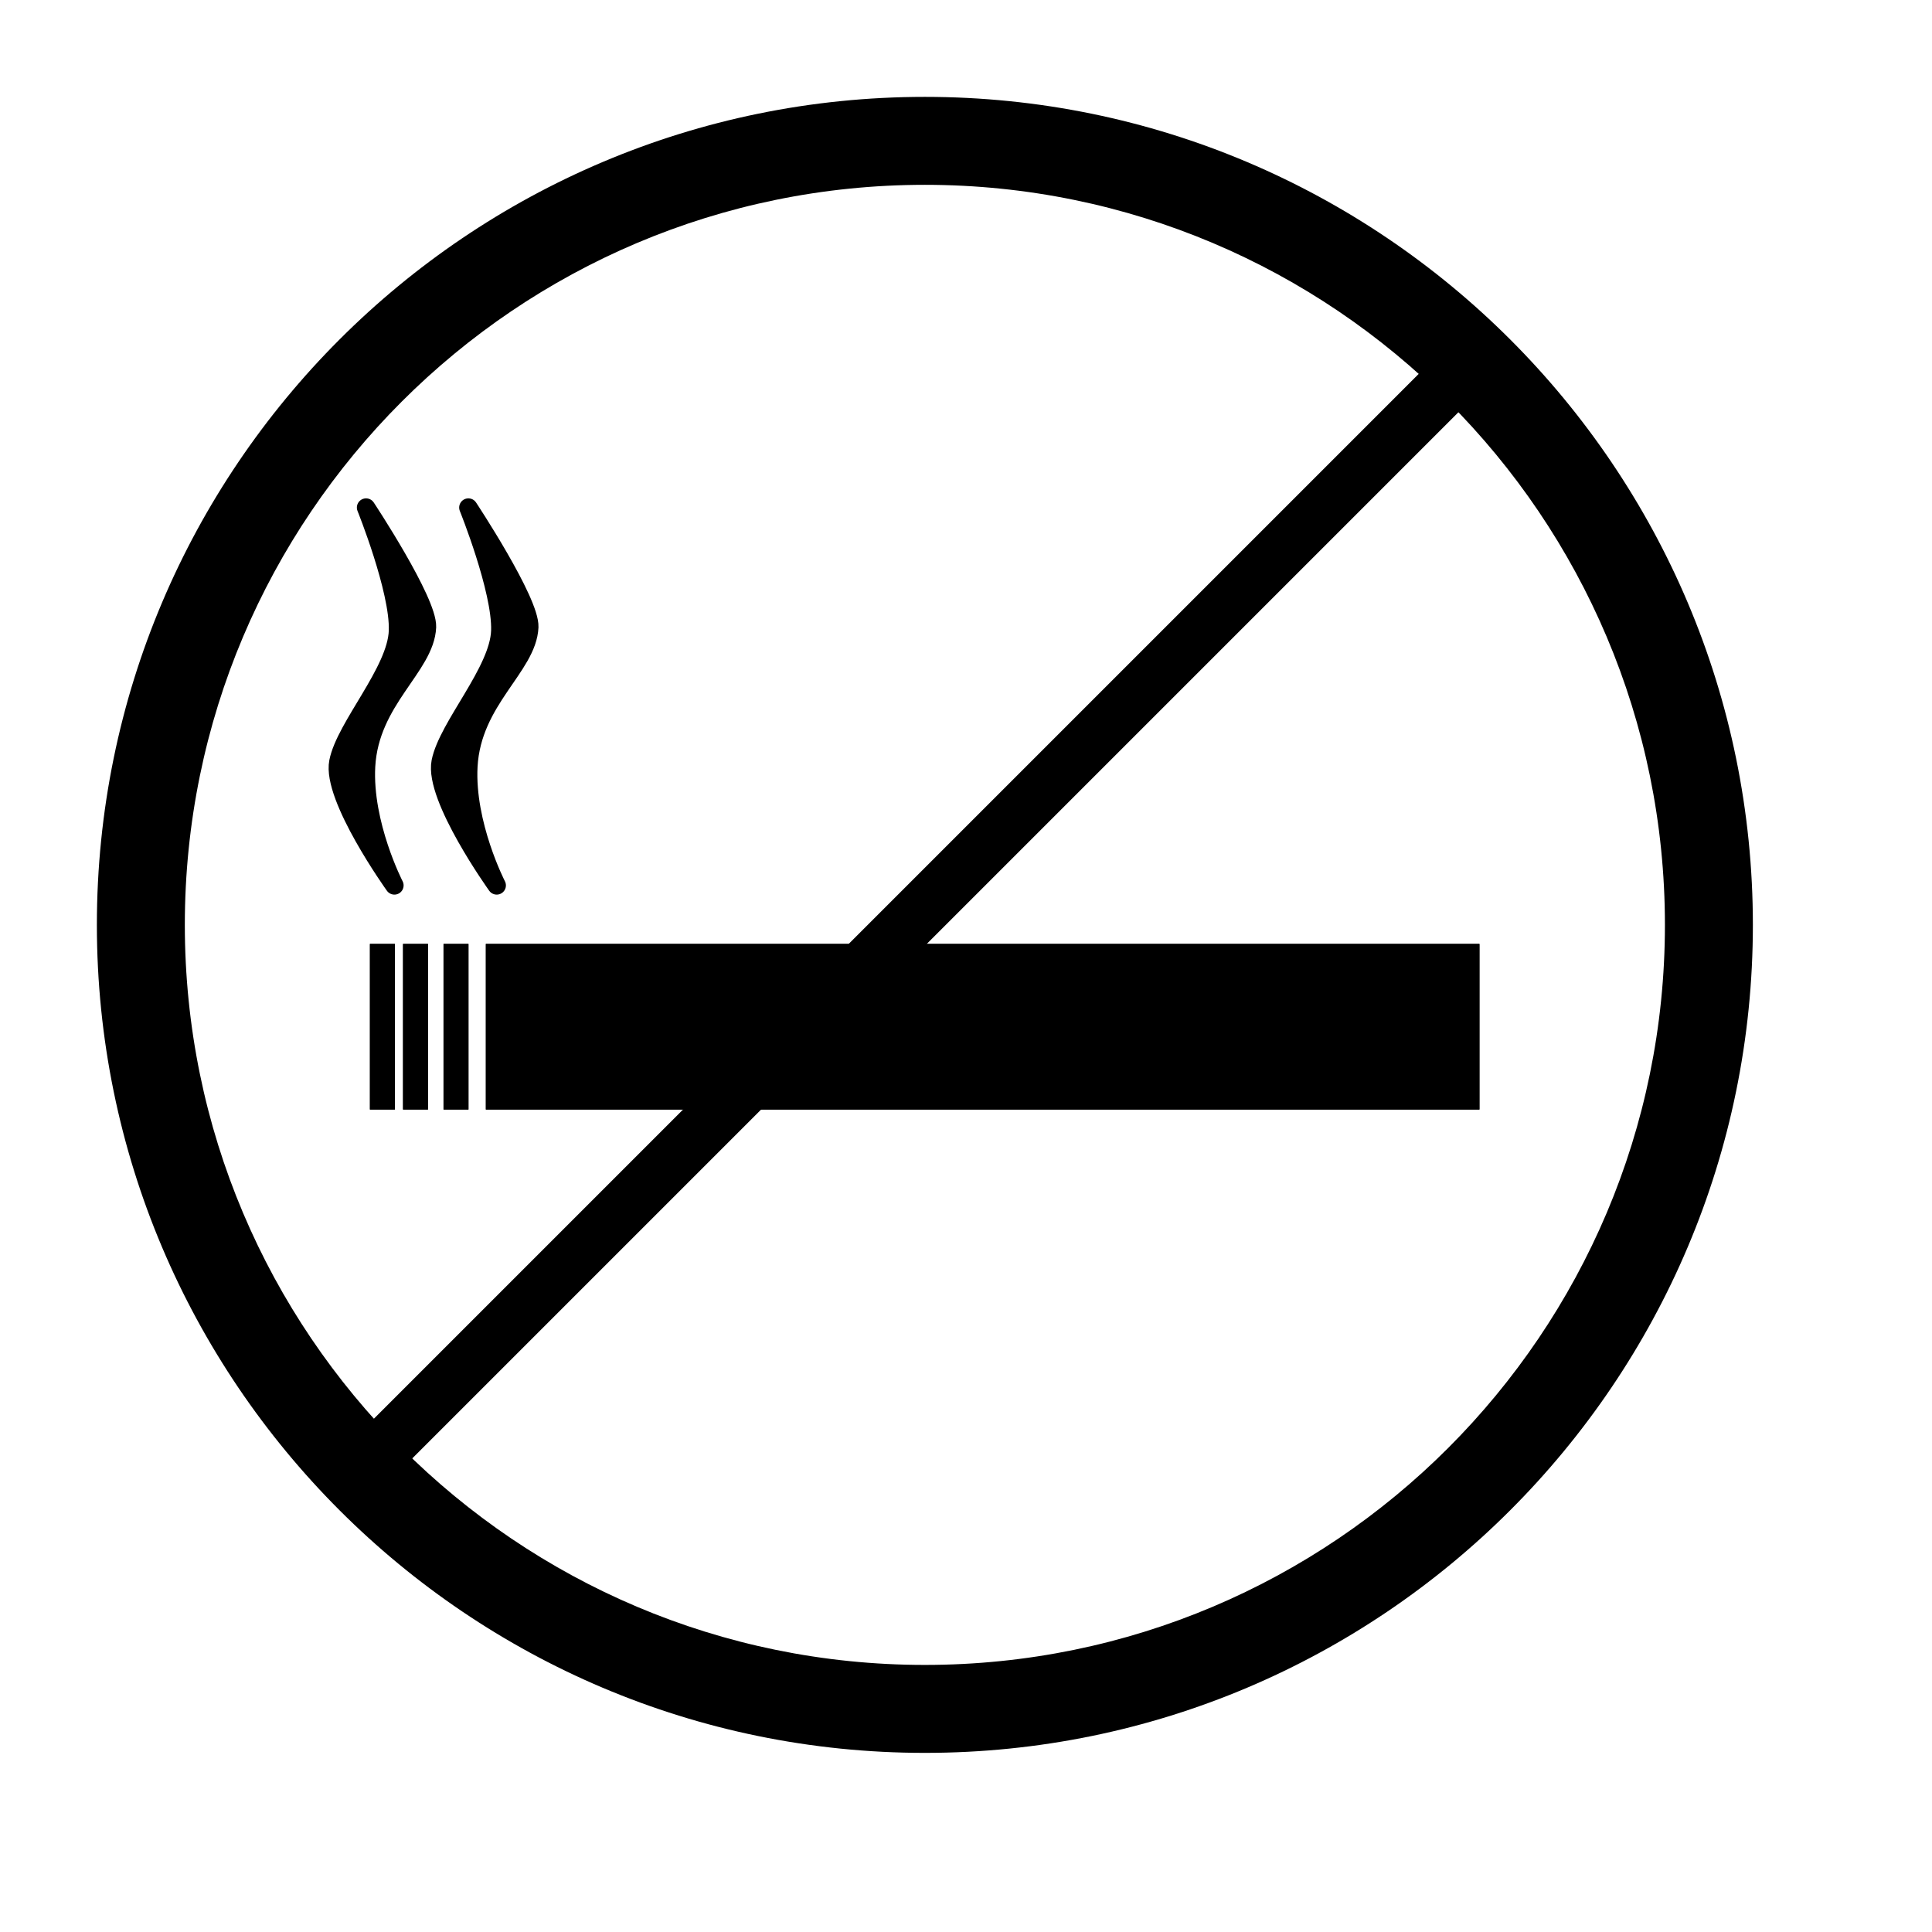 <?xml version="1.0" encoding="UTF-8" standalone="no"?><!DOCTYPE svg PUBLIC "-//W3C//DTD SVG 1.1//EN" "http://www.w3.org/Graphics/SVG/1.1/DTD/svg11.dtd"><svg width="100%" height="100%" viewBox="0 0 21 21" version="1.1" xmlns="http://www.w3.org/2000/svg" xmlns:xlink="http://www.w3.org/1999/xlink" xml:space="preserve" xmlns:serif="http://www.serif.com/" style="fill-rule:evenodd;clip-rule:evenodd;stroke-linecap:round;stroke-linejoin:round;stroke-miterlimit:1.5;"><g id="nichtraucherfreundlich"><g><path d="M10.053,1.053c4.967,0 9,4.033 9,9c0,4.967 -4.033,9 -9,9c-4.967,0 -9,-4.033 -9,-9c0,-4.967 4.033,-9 9,-9Zm0,0.956c4.44,0 8.044,3.604 8.044,8.044c0,4.44 -3.604,8.044 -8.044,8.044c-4.44,0 -8.044,-3.604 -8.044,-8.044c0,-4.44 3.604,-8.044 8.044,-8.044Z"/><path d="M4.156,15.753l11.74,-11.74" style="fill:none;stroke:#000;stroke-width:0.6px;"/></g><g id="Zigarette"><path d="M4.287,9.624c0,0 -0.686,-0.956 -0.609,-1.343c0.077,-0.387 0.634,-0.984 0.648,-1.425c0.015,-0.442 -0.347,-1.339 -0.347,-1.339c0,0 0.674,1.019 0.662,1.299c-0.019,0.433 -0.622,0.791 -0.662,1.513c-0.034,0.632 0.308,1.295 0.308,1.295" style="stroke:#000;stroke-width:0.2px;"/><path d="M5.399,9.624c0,0 -0.686,-0.956 -0.609,-1.343c0.077,-0.387 0.634,-0.984 0.648,-1.425c0.015,-0.442 -0.347,-1.339 -0.347,-1.339c0,0 0.674,1.019 0.662,1.299c-0.019,0.433 -0.622,0.791 -0.662,1.513c-0.034,0.632 0.308,1.295 0.308,1.295" style="stroke:#000;stroke-width:0.2px;"/><rect x="4.021" y="10.26" width="0.271" height="1.8"/><rect x="4.021" y="10.26" width="0.271" height="1.8"/><rect x="5.281" y="10.26" width="10.8" height="1.8"/><path d="M16.081,12.06l-10.8,0l0,-1.8l10.8,0l0,1.8Zm-10.2,-1.2l0,0.6l9.6,0l0,-0.6l-9.6,0Z"/><rect x="4.821" y="10.26" width="0.271" height="1.8"/><rect x="4.821" y="10.26" width="0.271" height="1.8"/><rect x="4.381" y="10.26" width="0.271" height="1.8"/><rect x="4.381" y="10.26" width="0.271" height="1.8"/></g></g></svg>